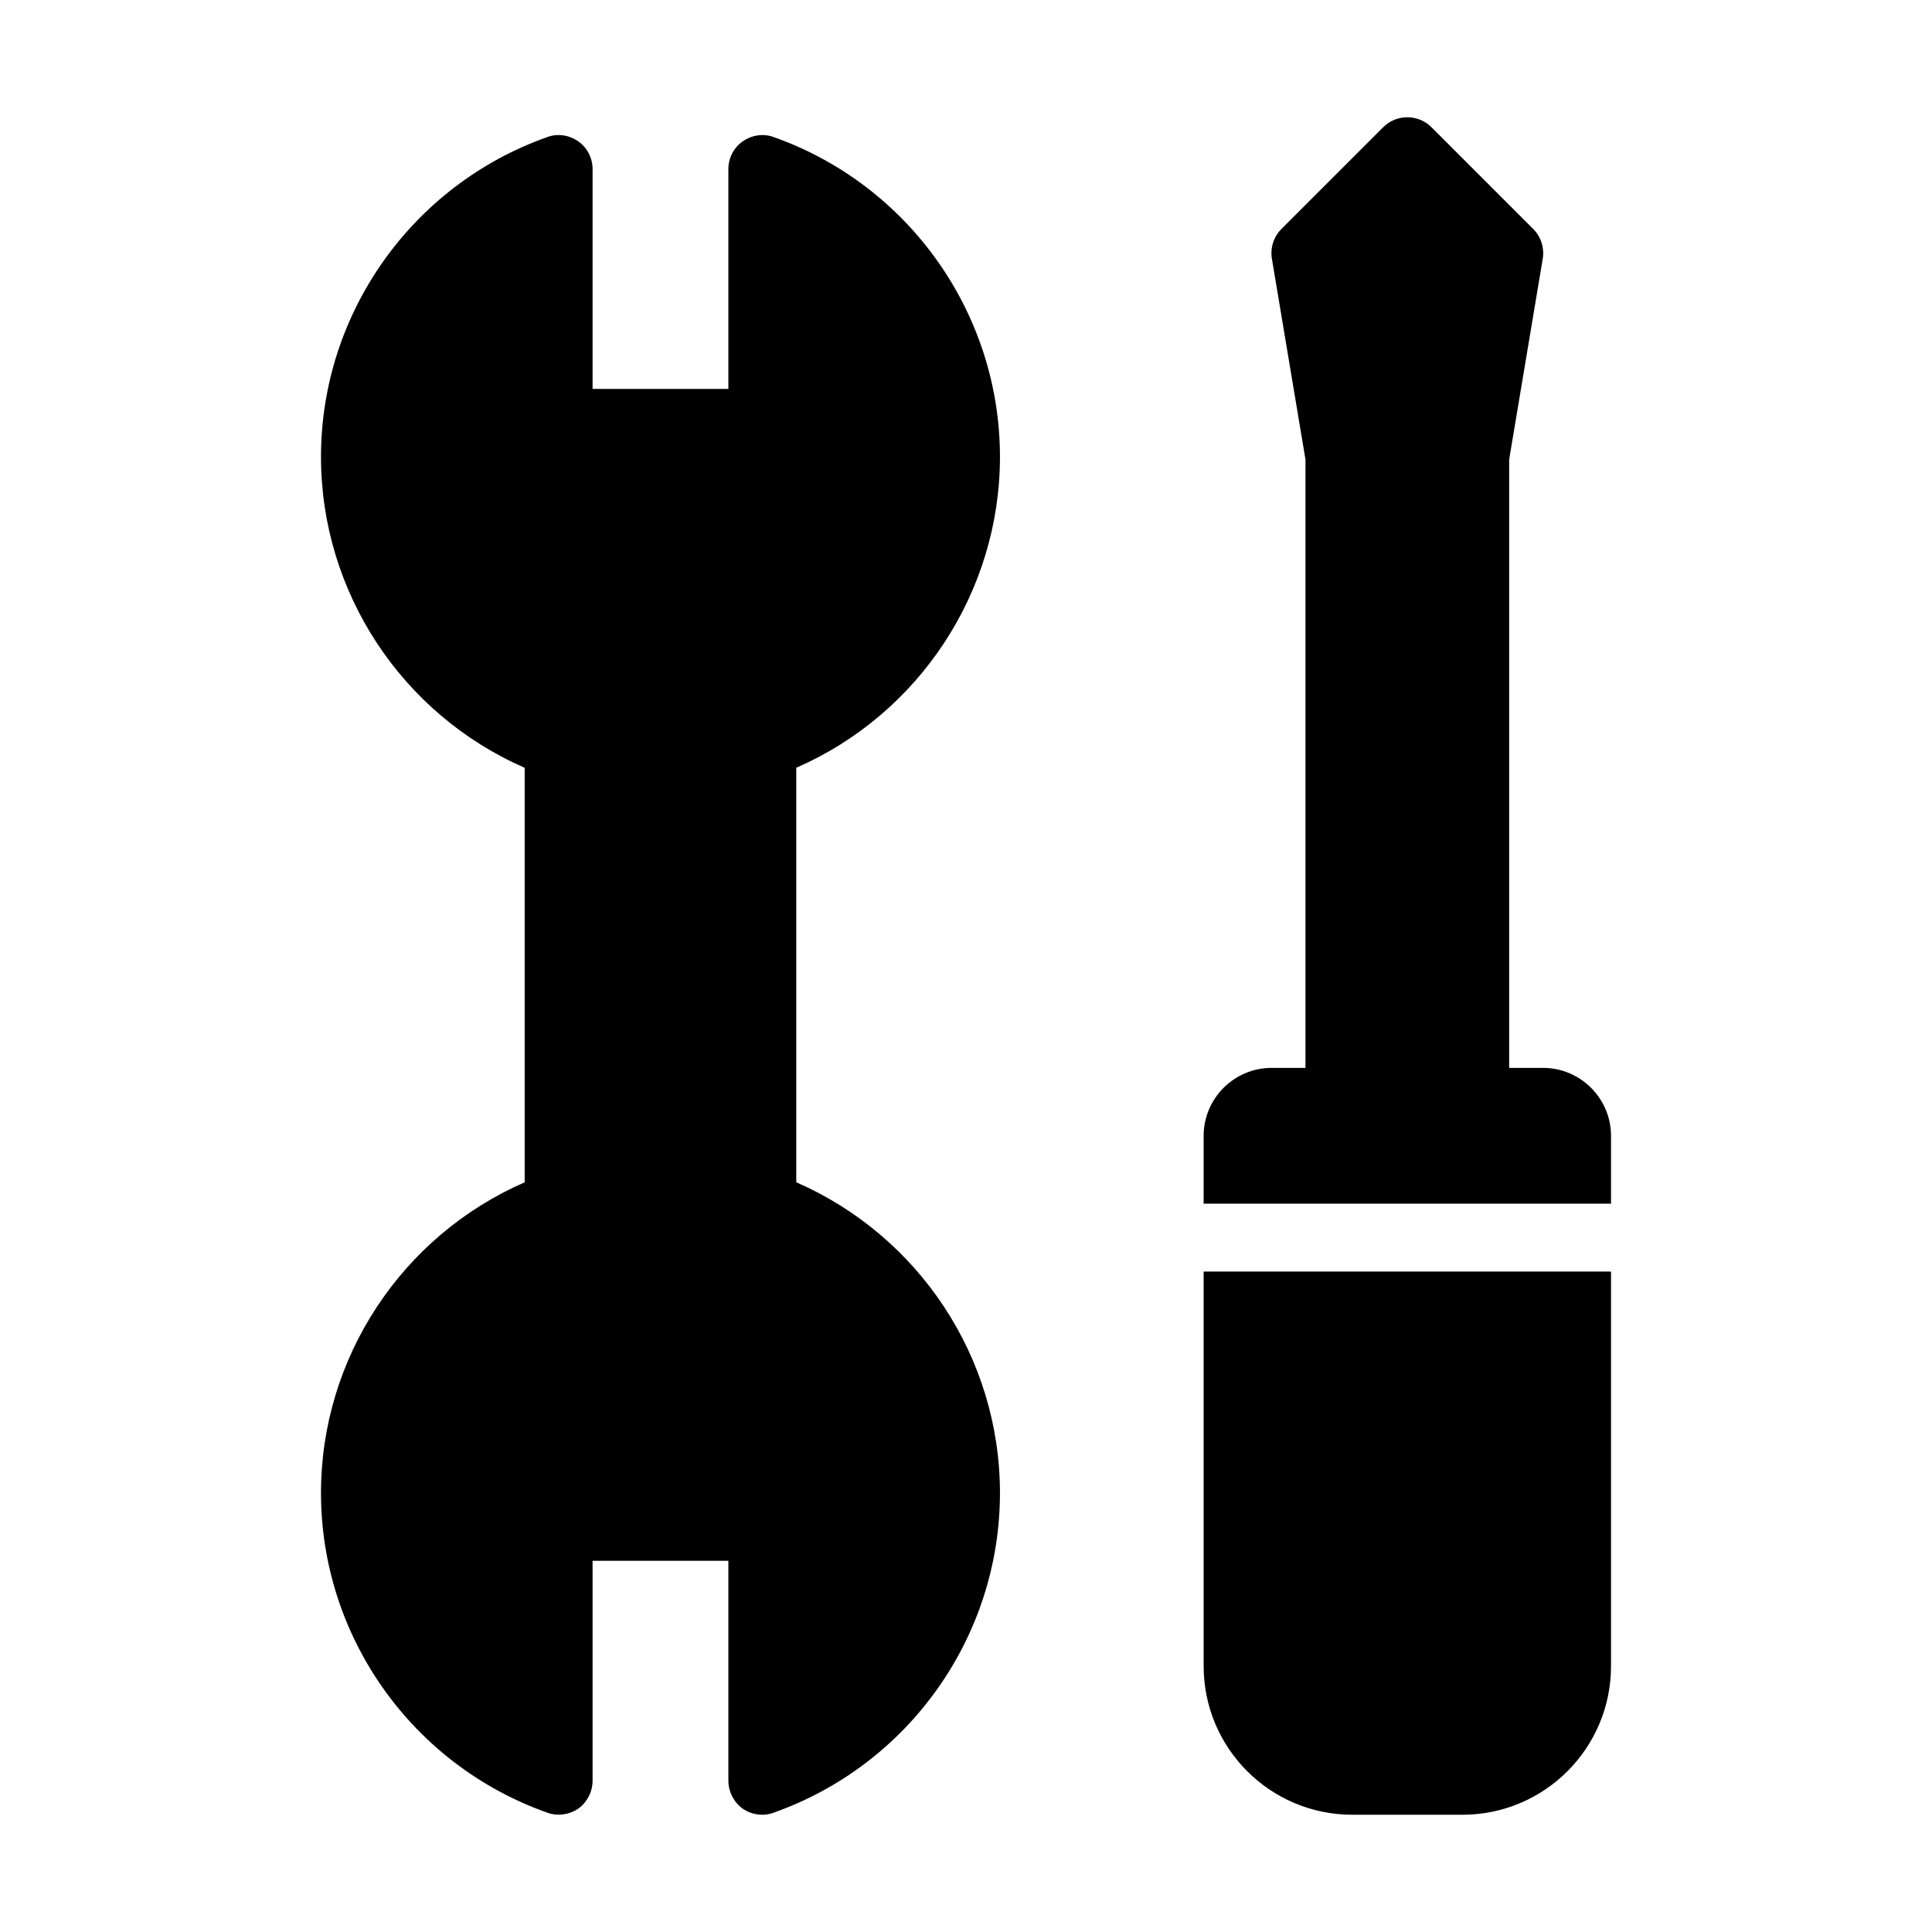<?xml version="1.0" encoding="UTF-8"?>
<!-- Uploaded to: ICON Repo, www.iconrepo.com, Generator: ICON Repo Mixer Tools -->
<svg fill="#000000" width="800px" height="800px" version="1.1" viewBox="144 144 512 512" xmlns="http://www.w3.org/2000/svg">
 <g>
  <path d="m409 265.06c0-37.965-24.109-72.062-60.008-84.75-2.699-0.988-5.758-0.539-8.188 1.168-2.34 1.621-3.777 4.41-3.777 7.289v58.297h-35.988v-58.297c0-2.879-1.438-5.668-3.777-7.289-2.43-1.711-5.488-2.16-8.188-1.168-35.895 12.688-60.008 46.781-60.008 84.75 0 35.805 21.41 68.195 53.98 82.41v109.85c-32.566 14.215-53.98 46.512-53.98 82.32 0 38.055 24.109 72.062 60.008 84.75 2.699 0.988 5.758 0.539 8.188-1.078 2.34-1.715 3.777-4.504 3.777-7.383v-58.297h35.988v58.297c0 2.879 1.438 5.668 3.777 7.379 1.531 1.078 3.418 1.617 5.219 1.617 0.988 0 2.07-0.18 2.969-0.539 35.895-12.688 60.008-46.695 60.008-84.75 0-35.805-21.41-68.105-53.98-82.32v-109.85c32.566-14.215 53.98-46.602 53.98-82.406z"/>
  <path d="m552.94 427h-8.996v-161.22l8.906-53.258c0.449-2.789-0.449-5.758-2.519-7.828l-26.988-26.988c-3.508-3.508-9.266-3.508-12.777 0l-26.988 26.988c-2.07 2.07-2.969 5.039-2.519 7.828l8.906 53.258v161.22h-8.996c-9.895 0-17.992 8.098-17.992 17.992v17.992h107.96v-17.992c-0.004-9.895-8.102-17.992-17.996-17.992z"/>
  <path d="m462.98 585.52c0 21.773 17.633 39.406 39.406 39.406h29.148c21.77 0 39.402-17.633 39.402-39.406v-104.54h-107.96z"/>
 </g>
</svg>